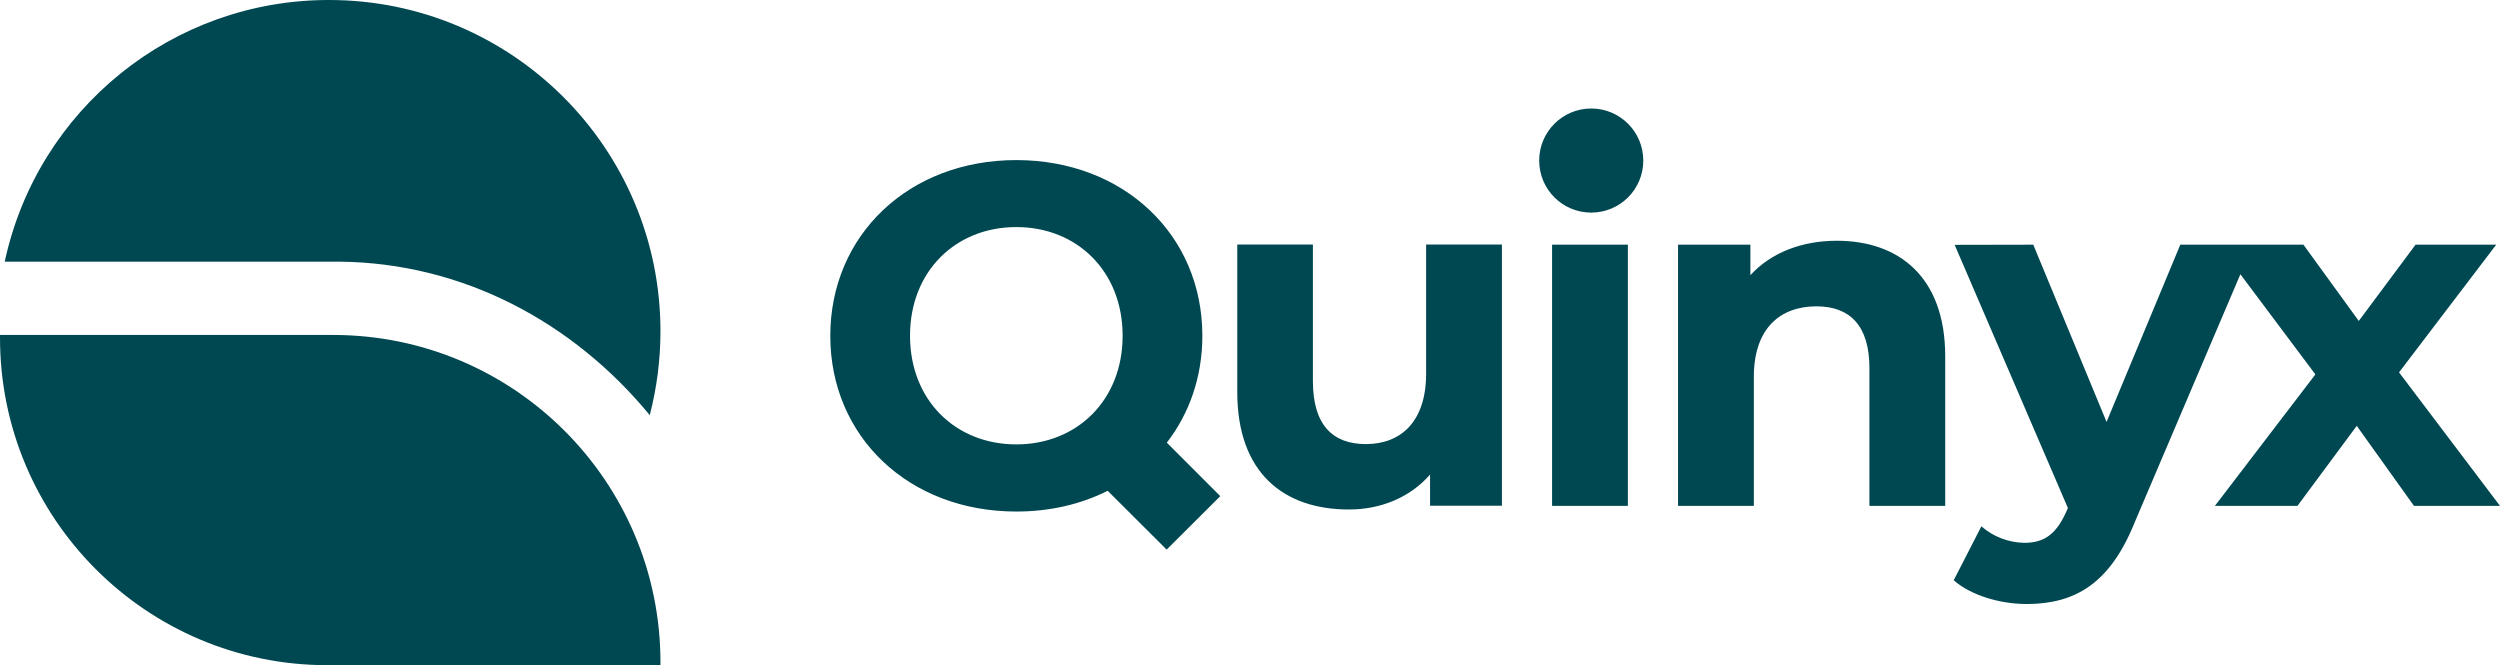 <svg xmlns="http://www.w3.org/2000/svg" xmlns:xlink="http://www.w3.org/1999/xlink" version="1.1" id="Layer_1" x="0px" y="0px" style="enable-background:new 0 0 1920 755.2;" xml:space="preserve" viewBox="164.9 166.6 1589.8 423">
<style type="text/css">
	.st0{fill-rule:evenodd;clip-rule:evenodd;fill:#004851;}
</style>
<path class="st0" d="M376.7,379.6c115,0,208.2,93.2,208.2,208.2v1.8H373.1c-115,0-208.2-93.2-208.2-208.2v-1.8L376.7,379.6  L376.7,379.6z M1457.9,322.2l46.6,112.7l46.9-112.7h78.3l35.2,48.5l36.1-48.5h51.3l-61.8,81.2l64.2,84.9H1700l-36.4-50.9l-37.7,50.9  h-52.5l63.9-83.6l-47.7-63.7l-67.1,157.5c-15.9,39.7-38.4,51.9-67.9,52.2h-1c-17,0-35.5-5.6-46.3-15.1l17.6-34.3  c7.5,6.6,17.2,10.3,27.2,10.5c13.3,0,20.7-5.9,27.2-20.7l0.6-1.5l-72-167.3L1457.9,322.2z M811.2,268.4  c67.9,0,118.3,47.2,118.3,111.7c0,26.2-8.3,49.5-22.6,68l34,34l-34.1,34l-37.5-37.4c-16.9,8.5-36.6,13.2-58.1,13.2  c-68.3,0-118.3-47.5-118.3-111.7S742.9,268.4,811.2,268.4L811.2,268.4z M999.8,322.2v86.7c0,27.8,12.4,40.1,33.7,40.1  c22.2,0,38.3-14.2,38.3-44.8v-82.1h48.2v166.1h-45.7v-19.8c-12.7,14.5-31.2,22.2-51.6,22.2c-41.7,0-71-23.5-71-74.7v-93.8H999.8  V322.2z M1200.1,322.2v166.1h-48.2V322.2H1200.1z M1333,319.7c39.2,0,68.9,22.8,68.9,73.5v95.1h-48.2v-87.7  c0-26.9-12.4-39.2-33.7-39.2c-23.2,0-39.8,14.2-39.8,44.8v82.1H1232V322.2h46v19.4C1291,327.4,1310.5,319.7,1333,319.7L1333,319.7z   M811.2,311c-38.6,0-67.6,28.1-67.6,69.1c0,41.1,29,69.1,67.6,69.1s67.6-28.1,67.6-69.1S849.8,311,811.2,311z M374.1,166.6  c116.4,0,210.8,94.3,210.8,210.6c0,18-2.3,36-6.8,53.4C529.2,371.2,459,333.8,380.9,333h-2.4H167.9  C188.8,235.9,274.7,166.5,374.1,166.6L374.1,166.6z M1176.8,235.6c18.3,0,33.1,14.8,33.1,33.1s-14.8,33.1-33.1,33.1  c-18.3,0-33.1-14.8-33.1-33.1C1143.7,250.4,1158.5,235.6,1176.8,235.6z"/>
</svg>